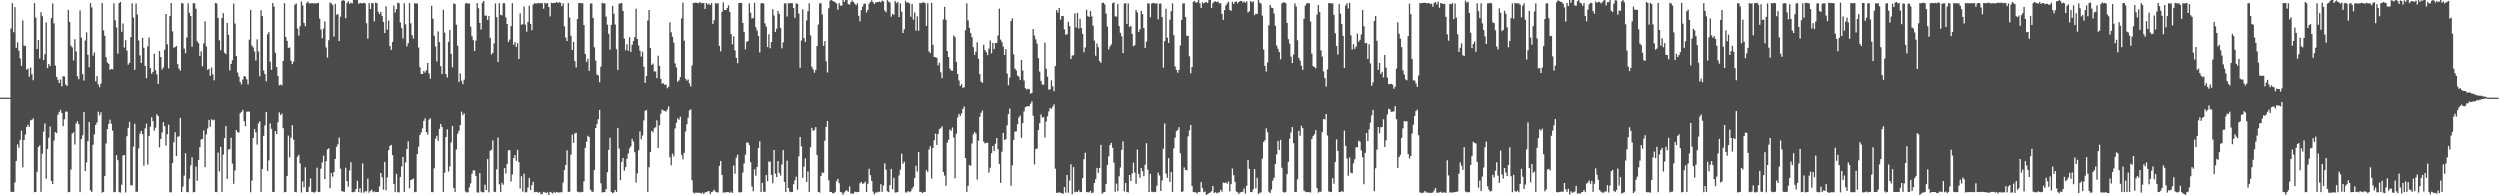 <?xml version="1.0" encoding="UTF-8"?>
<svg xmlns="http://www.w3.org/2000/svg" width="1920" height="150">
  <path d="M0 75.000h1v1.000H0zM1 75.000h1v1.000H1zM2 75.000h1v1.000H2zM3 75.000h1v1.000H3zM4 75.000h1v1.000H4zM5 75.000h1v1.000H5zM6 75.000h1v1.000H6zM7 75.000h1v1.000H7zM8 21.922h1v125.454H8zM9 2.472h1v144.950H9zM10 24.749h1v122.674H10zM11 5.492h1v134.570H11zM12 36.814h1v86.791H12zM13 32.561h1v78.295H13zM14 38.941h1v74.552H14zM15 44.838h1v62.603H15zM16 50.628h1v49.781H16zM17 15.677h1v112.841H17zM18 34.948h1v72.588H18zM19 35.404h1v67.981H19zM20 53.504h1v44.092H20zM21 52.751h1v43.035H21zM22 58.815h1v38.598H22zM23 51.806h1v40.688H23zM24 57.023h1v34.997H24zM25 61.612h1v29.319H25zM26 2.408h1v145.200H26zM27 13.541h1v133.922H27zM28 37.618h1v94.301H28zM29 30.803h1v82.162H29zM30 44.941h1v66.652H30zM31 9.347h1v137.996H31zM32 12.448h1v105.696H32zM33 46.077h1v55.009H33zM34 41.671h1v53.229H34zM35 17.309h1v119.953H35zM36 52.334h1v62.104H36zM37 49.168h1v56.587H37zM38 50.742h1v46.392H38zM39 13.947h1v124.999H39zM40 2.673h1v138.633H40zM41 18.041h1v89.959H41zM42 50.340h1v51.151H42zM43 58.969h1v43.262H43zM44 61.195h1v26.912H44zM45 63.751h1v22.367H45zM46 61.074h1v23.271H46zM47 66.339h1v20.374H47zM48 58.499h1v38.377H48zM49 58.803h1v32.766H49zM50 64.921h1v20.780H50zM51 66.027h1v19.704H51zM52 7.736h1v139.868H52zM53 16.862h1v130.525H53zM54 35.073h1v95.203H54zM55 36.441h1v66.122H55zM56 46.457h1v55.163H56zM57 30.210h1v80.780H57zM58 39.561h1v55.238H58zM59 58.591h1v34.526H59zM60 60.853h1v34.551H60zM61 7.983h1v139.595H61zM62 28.945h1v77.842H62zM63 56.935h1v46.997H63zM64 61.870h1v24.150H64zM65 31.109h1v100.219H65zM66 24.845h1v99.883H66zM67 42.088h1v66.361H67zM68 51.595h1v42.101H68zM69 2.395h1v143.806H69zM70 5.767h1v141.665H70zM71 42.687h1v68.457H71zM72 40.297h1v62.850H72zM73 62.432h1v33.513H73zM74 58.483h1v35.594H74zM75 64.788h1v20.974H75zM76 66.990h1v21.580H76zM77 64.171h1v22.089H77zM78 2.328h1v145.579H78zM79 23.360h1v123.984H79zM80 27.498h1v107.602H80zM81 43.934h1v66.243H81zM82 47.941h1v51.127H82zM83 49.011h1v46.115H83zM84 53.683h1v38.233H84zM85 52.902h1v42.087H85zM86 53.314h1v46.994H86zM87 2.502h1v145.127H87zM88 15.550h1v131.808H88zM89 21.147h1v98.004H89zM90 41.216h1v81.816H90zM91 2.425h1v145.074H91zM92 1.477h1v146.433H92zM93 24.410h1v117.434H93zM94 18.055h1v101.340H94zM95 36.533h1v82.551H95zM96 30.815h1v116.959H96zM97 38.807h1v65.810H97zM98 49.647h1v48.522H98zM99 48.302h1v45.309H99zM100 28.555h1v113.750H100zM101 2.582h1v139.749H101zM102 13.472h1v99.146H102zM103 53.655h1v41.401H103zM104 2.716h1v144.717H104zM105 11.103h1v136.101H105zM106 31.089h1v82.886H106zM107 42.558h1v60.093H107zM108 48.379h1v52.202H108zM109 29.029h1v74.020H109zM110 36.713h1v90.515H110zM111 50.692h1v47.933H111zM112 60.065h1v34.955H112zM113 35.566h1v90.858H113zM114 28.756h1v75.634H114zM115 52.298h1v44.988H115zM116 56.654h1v33.424H116zM117 55.184h1v37.915H117zM118 41.219h1v59.133H118zM119 53.936h1v44.135H119zM120 57.148h1v30.628H120zM121 64.411h1v24.752H121zM122 39.225h1v74.006H122zM123 43.827h1v62.799H123zM124 53.396h1v48.340H124zM125 51.882h1v41.942H125zM126 38.134h1v58.810H126zM127 10.770h1v101.067H127zM128 34.058h1v69.052H128zM129 52.542h1v43.307H129zM130 12.373h1v135.330H130zM131 2.357h1v145.262H131zM132 24.118h1v101.038H132zM133 36.674h1v72.611H133zM134 36.134h1v65.392H134zM135 35.325h1v84.555H135zM136 49.288h1v55.756H136zM137 52.662h1v51.996H137zM138 54.296h1v36.275H138zM139 2.382h1v145.079H139zM140 2.593h1v140.702H140zM141 37.337h1v97.482H141zM142 40.860h1v76.836H142zM143 28.843h1v118.607H143zM144 2.519h1v145.119H144zM145 9.952h1v127.288H145zM146 12.337h1v114.588H146zM147 35.840h1v85.015H147zM148 2.414h1v145.273H148zM149 2.598h1v144.908H149zM150 6.687h1v121.195H150zM151 31.617h1v107.240H151zM152 33.211h1v89.660H152zM153 42.917h1v70.113H153zM154 39.366h1v67.733H154zM155 50.904h1v55.804H155zM156 33.380h1v66.805H156zM157 16.408h1v111.946H157zM158 35.709h1v67.463H158zM159 53.657h1v45.040H159zM160 52.877h1v39.245H160zM161 58.236h1v39.030H161zM162 51.925h1v39.695H162zM163 57.108h1v35.287H163zM164 61.681h1v30.249H164zM165 2.235h1v145.149H165zM166 2.694h1v144.884H166zM167 13.738h1v103.402H167zM168 30.992h1v100.627H168zM169 38.589h1v74.225H169zM170 13.883h1v133.546H170zM171 10.140h1v108.602H171zM172 40.518h1v65.544H172zM173 41.567h1v55.325H173zM174 17.669h1v119.682H174zM175 26.725h1v88.156H175zM176 54.044h1v60.407H176zM177 49.174h1v56.553H177zM178 46.305h1v79.404H178zM179 2.762h1v138.413H179zM180 18.121h1v112.735H180zM181 43.053h1v56.793H181zM182 55.700h1v45.763H182zM183 58.821h1v43.093H183zM184 63.039h1v23.932H184zM185 64.846h1v21.104H185zM186 61.098h1v23.262H186zM187 58.499h1v34.516H187zM188 58.800h1v38.104H188zM189 60.979h1v24.841H189zM190 64.872h1v20.836H190zM191 30.477h1v55.252H191zM192 7.643h1v140.004H192zM193 35.045h1v103.528H193zM194 36.462h1v69.530H194zM195 39.527h1v59.475H195zM196 46.438h1v55.172H196zM197 30.240h1v80.772H197zM198 39.594h1v55.207H198zM199 58.606h1v34.514H199zM200 7.888h1v139.509H200zM201 12.370h1v117.391H201zM202 54.117h1v50.305H202zM203 56.932h1v39.371H203zM204 62.402h1v23.577H204zM205 26.374h1v104.885H205zM206 24.680h1v98.440H206zM207 47.396h1v47.409H207zM208 53.675h1v45.248H208zM209 2.315h1v145.034H209zM210 5.114h1v142.334H210zM211 40.603h1v60.070H211zM212 51.433h1v51.525H212zM213 58.333h1v35.544H213zM214 65.481h1v20.858H214zM215 64.909h1v23.473H215zM216 65.492h1v21.703H216zM217 46.781h1v51.658H217zM218 2.438h1v145.212H218zM219 28.395h1v119.051H219zM220 31.365h1v103.807H220zM221 36.793h1v67.422H221zM222 36.453h1v84.446H222zM223 46.612h1v59.163H223zM224 49.272h1v46.887H224zM225 47.336h1v59.970H225zM226 3.661h1v143.761H226zM227 2.640h1v144.957H227zM228 21.908h1v98.462H228zM229 27.417h1v91.522H229zM230 20.157h1v105.394H230zM231 1.077h1v146.760H231zM232 4.158h1v135.112H232zM233 17.624h1v126.310H233zM234 20.111h1v108.336H234zM235 2.425h1v145.059H235zM236 1.112h1v146.380H236zM237 2.550h1v140.858H237zM238 2.617h1v134.382H238zM239 2.414h1v144.940H239zM240 2.499h1v145.107H240zM241 2.606h1v145.295H241zM242 2.581h1v144.498H242zM243 2.439h1v126.343H243zM244 2.250h1v145.205H244zM245 14.227h1v133.304H245zM246 22.607h1v106.924H246zM247 29.366h1v95.387H247zM248 21.975h1v97.519H248zM249 16.481h1v120.988H249zM250 36.520h1v87.337H250zM251 44.248h1v70.533H251zM252 30.884h1v82.965H252zM253 1.944h1v142.645H253zM254 2.661h1v130.239H254zM255 3.804h1v131.884H255zM256 28.083h1v104.069H256zM257 2.956h1v119.089H257zM258 11.318h1v101.482H258zM259 10.790h1v100.078H259zM260 31.550h1v74.150H260zM261 12.872h1v116.623H261zM262 0.730h1v145.985H262zM263 0.066h1v147.105H263zM264 0.579h1v146.733H264zM265 13.982h1v114.843H265zM266 2.288h1v136.847H266zM267 0.983h1v142.386H267zM268 2.898h1v128.011H268zM269 2.072h1v122.449H269zM270 2.701h1v144.978H270zM271 -0.608h1v148.116H271zM272 -0.213h1v147.410H272zM273 -1.148h1v146.315H273zM274 -0.341h1v139.209H274zM275 2.950h1v144.613H275zM276 2.164h1v142.374H276zM277 2.506h1v145.392H277zM278 2.531h1v122.966H278zM279 2.027h1v145.865H279zM280 2.727h1v144.198H280zM281 17.844h1v129.169H281zM282 29.713h1v107.495H282zM283 2.397h1v145.587H283zM284 6.921h1v139.700H284zM285 2.480h1v143.139H285zM286 2.507h1v145.106H286zM287 16.505h1v130.469H287zM288 2.070h1v145.507H288zM289 2.519h1v144.955H289zM290 9.061h1v138.446H290zM291 10.811h1v132.386H291zM292 9.186h1v123.664H292zM293 12.338h1v123.803H293zM294 16.860h1v128.866H294zM295 25.384h1v98.917H295zM296 4.807h1v141.331H296zM297 22.779h1v113.450H297zM298 15.808h1v99.570H298zM299 35.427h1v76.633H299zM300 38.306h1v72.934H300zM301 32.202h1v86.925H301zM302 4.233h1v137.090H302zM303 9.555h1v137.971H303zM304 7.002h1v126.541H304zM305 2.105h1v145.572H305zM306 2.527h1v145.160H306zM307 17.312h1v118.575H307zM308 21.618h1v106.190H308zM309 29.612h1v90.900H309zM310 2.520h1v144.881H310zM311 18.711h1v106.075H311zM312 35.707h1v78.744H312zM313 33.237h1v75.285H313zM314 2.404h1v142.209H314zM315 17.914h1v120.374H315zM316 27.043h1v110.773H316zM317 29.618h1v107.491H317zM318 2.541h1v145.067H318zM319 2.586h1v144.703H319zM320 2.731h1v115.584H320zM321 36.511h1v76.151H321zM322 51.632h1v52.139H322zM323 56.778h1v44.990H323zM324 56.828h1v41.773H324zM325 54.541h1v38.252H325zM326 55.766h1v35.130H326zM327 53.888h1v47.490H327zM328 48.378h1v54.984H328zM329 56.363h1v35.603H329zM330 60.461h1v30.399H330zM331 4.458h1v143.108H331zM332 14.381h1v133.173H332zM333 27.511h1v101.716H333zM334 35.727h1v70.729H334zM335 47.185h1v57.161H335zM336 24.147h1v83.936H336zM337 32.320h1v66.653H337zM338 50.823h1v44.340H338zM339 56.837h1v40.770H339zM340 7.458h1v139.927H340zM341 25.059h1v107.648H341zM342 56.862h1v48.373H342zM343 59.559h1v39.787H343zM344 32.114h1v99.677H344zM345 23.107h1v104.708H345zM346 41.342h1v68.087H346zM347 51.741h1v44.963H347zM348 2.590h1v141.830H348zM349 3.131h1v144.268H349zM350 19.004h1v95.854H350zM351 35.106h1v67.598H351zM352 62.900h1v37.570H352zM353 56.377h1v39.707H353zM354 61.943h1v23.785H354zM355 64.652h1v23.793H355zM356 61.166h1v25.921H356zM357 2.751h1v144.328H357zM358 2.191h1v145.652H358zM359 2.772h1v144.837H359zM360 2.714h1v141.219H360zM361 20.544h1v120.282H361zM362 27.875h1v105.507H362zM363 30.863h1v99.944H363zM364 39.182h1v91.784H364zM365 31.242h1v103.886H365zM366 2.369h1v145.388H366zM367 6.299h1v141.603H367zM368 17.619h1v115.313H368zM369 22.756h1v124.468H369zM370 2.038h1v145.563H370zM371 0.785h1v146.949H371zM372 11.987h1v129.859H372zM373 11.960h1v133.945H373zM374 15.316h1v106.920H374zM375 12.265h1v135.450H375zM376 29.101h1v86.737H376zM377 41.777h1v73.177H377zM378 40.660h1v67.095H378zM379 33.330h1v113.924H379zM380 2.619h1v144.871H380zM381 13.224h1v116.825H381zM382 47.652h1v58.004H382zM383 2.504h1v139.084H383zM384 11.384h1v136.122H384zM385 11.759h1v128.566H385zM386 2.465h1v139.411H386zM387 2.502h1v126.644H387zM388 13.427h1v119.862H388zM389 18.409h1v107.478H389zM390 32.297h1v83.111H390zM391 30.424h1v84.918H391zM392 20.094h1v119.319H392zM393 2.456h1v131.538H393zM394 34.331h1v87.063H394zM395 32.157h1v86.981H395zM396 36.081h1v87.409H396zM397 33.140h1v81.956H397zM398 45.287h1v79.216H398zM399 10.300h1v134.485H399zM400 19.011h1v116.321H400zM401 18.611h1v128.555H401zM402 4.977h1v128.324H402zM403 18.940h1v128.703H403zM404 24.340h1v123.263H404zM405 16.897h1v127.157H405zM406 4.367h1v132.302H406zM407 18.403h1v127.458H407zM408 23.222h1v119.006H408zM409 3.481h1v136.124H409zM410 2.421h1v145.252H410zM411 2.682h1v144.687H411zM412 2.577h1v144.945H412zM413 2.276h1v145.803H413zM414 2.617h1v144.785H414zM415 2.376h1v146.901H415zM416 2.470h1v146.363H416zM417 6.721h1v140.599H417zM418 2.153h1v145.555H418zM419 2.715h1v145.491H419zM420 2.331h1v145.303H420zM421 5.382h1v144.424H421zM422 12.593h1v134.767H422zM423 2.043h1v145.800H423zM424 2.381h1v146.241H424zM425 2.215h1v145.077H425zM426 2.254h1v145.877H426zM427 1.484h1v145.995H427zM428 2.265h1v145.544H428zM429 1.738h1v146.149H429zM430 2.135h1v145.499H430zM431 4.778h1v142.860H431zM432 2.559h1v137.618H432zM433 20.153h1v110.541H433zM434 28.847h1v97.838H434zM435 31.481h1v83.980H435zM436 2.336h1v145.009H436zM437 13.486h1v133.840H437zM438 27.571h1v91.210H438zM439 38.410h1v64.984H439zM440 32.141h1v77.547H440zM441 47.013h1v55.501H441zM442 51.866h1v50.099H442zM443 14.639h1v132.494H443zM444 2.427h1v145.138H444zM445 2.271h1v145.423H445zM446 2.582h1v144.793H446zM447 2.403h1v145.049H447zM448 19.262h1v120.128H448zM449 41.428h1v72.103H449zM450 47.477h1v61.332H450zM451 45.083h1v59.214H451zM452 54.442h1v50.801H452zM453 2.729h1v142.820H453zM454 2.620h1v144.485H454zM455 13.764h1v133.664H455zM456 36.376h1v94.226H456zM457 46.503h1v51.817H457zM458 57.225h1v37.935H458zM459 57.900h1v33.654H459zM460 63.183h1v21.263H460zM461 51.267h1v89.549H461zM462 2.183h1v145.618H462zM463 2.590h1v144.916H463zM464 2.574h1v144.975H464zM465 12.753h1v132.525H465zM466 18.933h1v113.368H466zM467 25.945h1v89.088H467zM468 38.140h1v67.614H468zM469 19.093h1v128.288H469zM470 4.509h1v143.843H470zM471 10.528h1v137.195H471zM472 18.818h1v127.123H472zM473 37.839h1v109.592H473zM474 53.663h1v44.522H474zM475 2.783h1v111.265H475zM476 2.640h1v135.728H476zM477 2.243h1v122.107H477zM478 8.451h1v112.880H478zM479 29.624h1v101.499H479zM480 38.629h1v89.788H480zM481 33.991h1v87.951H481zM482 38.996h1v78.978H482zM483 28.658h1v85.383H483zM484 39.835h1v72.536H484zM485 34.482h1v72.208H485zM486 31.546h1v77.201H486zM487 28.508h1v88.363H487zM488 6.714h1v133.458H488zM489 30.000h1v103.190H489zM490 34.934h1v80.445H490zM491 38.979h1v61.953H491zM492 43.456h1v63.434H492zM493 39.712h1v64.404H493zM494 51.306h1v41.137H494zM495 63.630h1v21.427H495zM496 58.465h1v25.997H496zM497 15.758h1v131.657H497zM498 7.701h1v120.710H498zM499 36.939h1v79.839H499zM500 49.878h1v50.652H500zM501 48.861h1v52.777H501zM502 54.837h1v43.667H502zM503 54.896h1v42.772H503zM504 59.995h1v32.431H504zM505 42.783h1v70.917H505zM506 50.631h1v45.634H506zM507 60.558h1v26.864H507zM508 64.268h1v19.839H508zM509 64.003h1v20.822H509zM510 65.196h1v19.965H510zM511 64.941h1v20.812H511zM512 67.802h1v16.323H512zM513 66.607h1v15.057H513zM514 17.141h1v103.605H514zM515 24.772h1v102.141H515zM516 28.249h1v89.780H516zM517 32.731h1v87.430H517zM518 48.751h1v49.858H518zM519 51.800h1v42.497H519zM520 62.755h1v28.168H520zM521 61.679h1v30.264H521zM522 59.175h1v30.453H522zM523 14.105h1v104.779H523zM524 2.009h1v120.414H524zM525 31.240h1v86.120H525zM526 60.396h1v40.636H526zM527 61.897h1v33.557H527zM528 61.014h1v29.338H528zM529 63.989h1v20.836H529zM530 66.382h1v17.610H530zM531 50.360h1v88.096H531zM532 2.364h1v145.505H532zM533 2.138h1v146.404H533zM534 1.975h1v145.837H534zM535 2.235h1v145.955H535zM536 2.544h1v145.421H536zM537 1.498h1v146.620H537zM538 2.500h1v146.159H538zM539 2.196h1v145.659H539zM540 2.431h1v146.604H540zM541 6.872h1v140.926H541zM542 2.314h1v145.125H542zM543 3.480h1v143.547H543zM544 2.724h1v143.946H544zM545 3.868h1v145.152H545zM546 2.345h1v145.155H546zM547 18.380h1v128.656H547zM548 15.506h1v130.249H548zM549 2.544h1v144.674H549zM550 2.650h1v145.082H550zM551 2.528h1v145.288H551zM552 35.229h1v92.120H552zM553 39.467h1v84.128H553zM554 9.077h1v125.293H554zM555 1.867h1v146.037H555zM556 7.683h1v140.080H556zM557 7.732h1v139.958H557zM558 6.204h1v141.287H558zM559 4.064h1v143.389H559zM560 9.094h1v139.107H560zM561 26.231h1v120.990H561zM562 34.100h1v114.016H562zM563 27.929h1v99.195H563zM564 38.733h1v94.706H564zM565 44.487h1v76.611H565zM566 48.561h1v70.201H566zM567 2.293h1v145.377H567zM568 2.198h1v145.635H568zM569 2.278h1v145.150H569zM570 17.540h1v115.015H570zM571 24.543h1v100.997H571zM572 37.875h1v81.025H572zM573 32.125h1v77.376H573zM574 31.561h1v77.921H574zM575 2.571h1v108.898H575zM576 9.802h1v114.778H576zM577 14.195h1v129.063H577zM578 13.879h1v132.995H578zM579 2.217h1v127.828H579zM580 20.922h1v114.019H580zM581 23.485h1v104.641H581zM582 27.550h1v86.101H582zM583 40.299h1v68.239H583zM584 2.590h1v144.870H584zM585 2.308h1v138.133H585zM586 2.654h1v144.479H586zM587 17.987h1v129.508H587zM588 20.457h1v114.006H588zM589 36.130h1v103.132H589zM590 26.315h1v97.691H590zM591 37.079h1v87.193H591zM592 32.232h1v102.189H592zM593 7.105h1v133.567H593zM594 11.987h1v103.189H594zM595 24.541h1v108.818H595zM596 21.993h1v114.009H596zM597 8.382h1v115.293H597zM598 10.725h1v122.027H598zM599 21.473h1v113.331H599zM600 37.107h1v89.254H600zM601 32.492h1v82.827H601zM602 2.586h1v137.120H602zM603 2.530h1v144.938H603zM604 12.637h1v110.750H604zM605 2.458h1v141.946H605zM606 2.421h1v144.721H606zM607 2.385h1v145.196H607zM608 2.514h1v144.973H608zM609 6.088h1v135.413H609zM610 13.669h1v124.784H610zM611 2.616h1v133.069H611zM612 3.043h1v142.630H612zM613 10.443h1v109.622H613zM614 52.065h1v53.077H614zM615 31.078h1v81.293H615zM616 7.155h1v129.373H616zM617 29.237h1v98.724H617zM618 32.224h1v89.466H618zM619 15.651h1v124.078H619zM620 8.626h1v123.046H620zM621 2.511h1v144.880H621zM622 27.183h1v85.929H622zM623 51.267h1v46.960H623zM624 53.296h1v47.198H624zM625 55.871h1v43.857H625zM626 53.692h1v43.966H626zM627 35.357h1v83.654H627zM628 18.862h1v128.484H628zM629 2.625h1v145.241H629zM630 2.450h1v132.728H630zM631 11.059h1v121.536H631zM632 35.229h1v97.485H632zM633 31.522h1v76.488H633zM634 47.052h1v50.387H634zM635 55.663h1v37.263H635zM636 6.356h1v132.095H636zM637 0.491h1v146.987H637zM638 -0.493h1v147.942H638zM639 0.591h1v147.807H639zM640 1.185h1v147.203H640zM641 1.779h1v145.499H641zM642 2.741h1v136.488H642zM643 7.406h1v129.904H643zM644 2.428h1v138.277H644zM645 4.348h1v143.027H645zM646 4.266h1v143.580H646zM647 -0.010h1v149.544H647zM648 1.484h1v146.348H648zM649 -3.079h1v149.636H649zM650 -0.959h1v147.218H650zM651 3.092h1v144.187H651zM652 3.636h1v139.469H652zM653 1.690h1v146.965H653zM654 0.375h1v148.338H654zM655 1.498h1v147.166H655zM656 2.857h1v144.347H656zM657 4.048h1v143.624H657zM658 2.467h1v144.900H658zM659 12.080h1v135.359H659zM660 16.374h1v124.393H660zM661 7.718h1v132.026H661zM662 5.126h1v136.041H662zM663 2.902h1v137.874H663zM664 2.658h1v136.854H664zM665 9.499h1v137.953H665zM666 7.660h1v133.427H666zM667 2.811h1v126.759H667zM668 1.555h1v132.973H668zM669 0.206h1v138.703H669zM670 1.609h1v145.536H670zM671 3.130h1v146.148H671zM672 1.927h1v145.998H672zM673 1.636h1v146.206H673zM674 1.531h1v145.645H674zM675 1.126h1v146.240H675zM676 1.756h1v139.715H676zM677 0.402h1v146.976H677zM678 1.011h1v141.462H678zM679 8.017h1v117.357H679zM680 9.408h1v120.951H680zM681 0.101h1v146.865H681zM682 1.163h1v146.389H682zM683 2.015h1v140.170H683zM684 12.830h1v116.870H684zM685 10.578h1v134.805H685zM686 11.454h1v125.086H686zM687 0.704h1v147.169H687zM688 2.458h1v145.258H688zM689 1.497h1v145.852H689zM690 13.143h1v121.584H690zM691 2.584h1v127.770H691zM692 8.937h1v109.059H692zM693 25.353h1v100.406H693zM694 22.440h1v101.738H694zM695 0.575h1v147.252H695zM696 2.034h1v145.743H696zM697 1.861h1v144.802H697zM698 2.535h1v145.098H698zM699 12.865h1v134.093H699zM700 3.093h1v141.914H700zM701 15.100h1v128.262H701zM702 9.583h1v127.157H702zM703 23.545h1v103.728H703zM704 12.564h1v119.219H704zM705 23.629h1v93.150H705zM706 2.248h1v145.172H706zM707 2.487h1v144.869H707zM708 1.939h1v146.335H708zM709 1.823h1v145.706H709zM710 2.509h1v144.888H710zM711 19.931h1v110.729H711zM712 2.485h1v129.528H712zM713 39.492h1v75.290H713zM714 40.806h1v71.469H714zM715 2.153h1v134.883H715zM716 34.424h1v79.280H716zM717 43.806h1v63.906H717zM718 43.920h1v58.683H718zM719 44.378h1v66.907H719zM720 50.260h1v52.593H720zM721 48.195h1v50.916H721zM722 55.480h1v42.966H722zM723 60.005h1v36.982H723zM724 15.023h1v117.059H724zM725 5.238h1v129.625H725zM726 15.081h1v127.620H726zM727 39.241h1v70.290H727zM728 43.795h1v63.577H728zM729 52.687h1v46.808H729zM730 54.192h1v46.269H730zM731 54.414h1v43.456H731zM732 27.207h1v78.412H732zM733 28.689h1v108.271H733zM734 47.523h1v55.133H734zM735 56.821h1v33.450H735zM736 61.817h1v25.705H736zM737 65.983h1v23.049H737zM738 64.591h1v22.584H738zM739 67.408h1v16.327H739zM740 67.011h1v14.795H740zM741 23.256h1v98.093H741zM742 2.580h1v144.900H742zM743 15.680h1v127.010H743zM744 21.374h1v105.236H744zM745 25.420h1v101.941H745zM746 28.669h1v81.490H746zM747 36.205h1v66.963H747zM748 42.162h1v59.158H748zM749 39.657h1v62.955H749zM750 32.509h1v105.411H750zM751 45.139h1v62.863H751zM752 56.967h1v32.755H752zM753 62.646h1v24.005H753zM754 63.665h1v21.241H754zM755 34.326h1v74.411H755zM756 38.466h1v71.698H756zM757 40.072h1v69.618H757zM758 42.314h1v67.376H758zM759 37.307h1v95.230H759zM760 31.063h1v97.779H760zM761 41.013h1v76.662H761zM762 32.979h1v79.173H762zM763 37.764h1v78.251H763zM764 33.003h1v77.387H764zM765 33.092h1v72.878H765zM766 27.254h1v87.383H766zM767 6.606h1v119.231H767zM768 30.418h1v109.952H768zM769 32.320h1v84.177H769zM770 35.746h1v66.276H770zM771 42.188h1v65.298H771zM772 37.806h1v69.065H772zM773 56.525h1v39.698H773zM774 65.424h1v22.190H774zM775 59.601h1v23.720H775zM776 16.145h1v126.474H776zM777 14.054h1v112.971H777zM778 41.747h1v65.671H778zM779 52.596h1v48.482H779zM780 54.098h1v46.796H780zM781 58.033h1v37.331H781zM782 58.821h1v31.430H782zM783 61.406h1v27.298H783zM784 46.026h1v59.819H784zM785 54.239h1v40.300H785zM786 61.821h1v23.808H786zM787 67.760h1v14.570H787zM788 68.762h1v12.996H788zM789 68.108h1v13.384H789zM790 68.569h1v13.101H790zM791 71.919h1v7.677H791zM792 71.397h1v6.463H792zM793 22.396h1v66.477H793zM794 27.343h1v98.915H794zM795 30.275h1v84.188H795zM796 33.607h1v80.426H796zM797 44.628h1v55.253H797zM798 54.977h1v39.588H798zM799 62.104h1v25.810H799zM800 64.885h1v25.365H800zM801 65.112h1v24.798H801zM802 32.707h1v72.918H802zM803 52.799h1v40.557H803zM804 58.948h1v30.405H804zM805 68.804h1v16.805H805zM806 68.683h1v14.196H806zM807 61.619h1v22.011H807zM808 66.416h1v15.480H808zM809 70.079h1v10.027H809zM810 50.761h1v78.797H810zM811 7.840h1v140.155H811zM812 9.673h1v138.464H812zM813 6.127h1v141.461H813zM814 15.080h1v133.024H814zM815 12.279h1v136.021H815zM816 12.315h1v136.588H816zM817 22.507h1v121.125H817zM818 26.613h1v121.369H818zM819 26.354h1v108.035H819zM820 16.772h1v131.259H820zM821 20.078h1v118.549H821zM822 45.380h1v80.817H822zM823 42.655h1v106.421H823zM824 42.412h1v85.880H824zM825 10.245h1v137.408H825zM826 21.074h1v126.107H826zM827 9.919h1v137.585H827zM828 21.896h1v124.187H828zM829 14.483h1v133.050H829zM830 21.488h1v126.001H830zM831 26.000h1v110.866H831zM832 40.089h1v82.151H832zM833 36.473h1v80.792H833zM834 7.535h1v140.137H834zM835 12.413h1v134.972H835zM836 13.036h1v134.757H836zM837 8.496h1v138.115H837zM838 12.614h1v135.725H838zM839 19.736h1v128.140H839zM840 31.159h1v109.459H840zM841 42.826h1v94.775H841zM842 33.379h1v95.535H842zM843 36.319h1v96.415H843zM844 46.888h1v82.181H844zM845 48.344h1v62.935H845zM846 2.263h1v146.444H846zM847 1.976h1v145.783H847zM848 3.370h1v144.089H848zM849 10.513h1v130.881H849zM850 20.423h1v106.236H850zM851 37.936h1v82.113H851zM852 35.646h1v75.734H852zM853 34.094h1v75.645H853zM854 2.460h1v111.015H854zM855 1.967h1v122.914H855zM856 12.493h1v134.783H856zM857 12.788h1v128.232H857zM858 3.102h1v143.698H858zM859 20.128h1v115.244H859zM860 25.214h1v103.409H860zM861 27.868h1v87.177H861zM862 40.794h1v67.768H862zM863 2.744h1v144.308H863zM864 2.394h1v138.186H864zM865 18.481h1v128.996H865zM866 2.667h1v145.105H866zM867 20.719h1v113.666H867zM868 19.843h1v119.206H868zM869 26.086h1v107.129H869zM870 35.516h1v89.344H870zM871 34.644h1v97.923H871zM872 7.666h1v133.549H872zM873 9.557h1v105.307H873zM874 24.463h1v109.098H874zM875 22.448h1v114.156H875zM876 8.300h1v120.621H876zM877 10.784h1v120.760H877zM878 21.540h1v113.824H878zM879 36.796h1v89.720H879zM880 31.984h1v77.989H880zM881 2.588h1v127.644H881zM882 2.587h1v144.893H882zM883 13.281h1v120.228H883zM884 2.727h1v144.451H884zM885 2.263h1v145.339H885zM886 2.470h1v144.812H886zM887 2.791h1v144.721H887zM888 2.505h1v140.128H888zM889 14.860h1v117.738H889zM890 2.865h1v131.882H890zM891 2.648h1v144.054H891zM892 13.168h1v125.482H892zM893 51.925h1v62.351H893zM894 31.579h1v63.304H894zM895 6.691h1v126.575H895zM896 28.976h1v107.557H896zM897 33.038h1v88.406H897zM898 15.096h1v124.553H898zM899 8.578h1v123.484H899zM900 2.580h1v144.829H900zM901 27.012h1v86.962H901zM902 51.069h1v54.683H902zM903 53.633h1v47.115H903zM904 55.796h1v44.005H904zM905 53.753h1v43.883H905zM906 34.963h1v82.745H906zM907 15.235h1v132.210H907zM908 2.625h1v144.359H908zM909 2.534h1v126.066H909zM910 13.091h1v117.441H910zM911 27.479h1v103.326H911zM912 27.608h1v77.123H912zM913 43.202h1v56.958H913zM914 56.275h1v39.714H914zM915 51.447h1v91.406H915zM916 1.424h1v146.069H916zM917 0.730h1v146.857H917zM918 2.204h1v145.623H918zM919 1.581h1v146.951H919zM920 -1.234h1v148.697H920zM921 2.549h1v144.943H921zM922 6.211h1v133.683H922zM923 1.782h1v142.716H923zM924 2.590h1v145.038H924zM925 1.758h1v145.345H925zM926 1.701h1v149.057H926zM927 2.338h1v146.678H927zM928 -2.012h1v150.331H928zM929 -0.114h1v147.907H929zM930 6.121h1v140.667H930zM931 2.495h1v140.247H931zM932 1.294h1v146.890H932zM933 1.031h1v146.558H933zM934 1.603h1v146.947H934zM935 1.158h1v146.718H935zM936 2.601h1v145.145H936zM937 2.426h1v143.319H937zM938 10.664h1v136.634H938zM939 15.280h1v124.912H939zM940 7.728h1v132.811H940zM941 4.215h1v135.869H941zM942 2.631h1v138.520H942zM943 1.257h1v138.083H943zM944 7.614h1v139.381H944zM945 8.412h1v132.997H945zM946 1.358h1v128.089H946zM947 3.054h1v131.511H947zM948 1.466h1v138.141H948zM949 1.149h1v145.925H949zM950 2.529h1v145.153H950zM951 1.478h1v147.489H951zM952 0.700h1v147.128H952zM953 0.724h1v146.739H953zM954 1.935h1v145.275H954zM955 1.108h1v143.646H955zM956 2.167h1v146.525H956zM957 0.973h1v141.690H957zM958 9.605h1v113.176H958zM959 8.580h1v121.127H959zM960 0.727h1v146.830H960zM961 1.863h1v145.642H961zM962 1.028h1v144.447H962zM963 11.641h1v118.269H963zM964 10.416h1v134.232H964zM965 10.816h1v125.734H965zM966 -0.371h1v149.407H966zM967 1.982h1v146.052H967zM968 2.847h1v144.898H968zM969 11.969h1v109.878H969zM970 38.040h1v70.935H970zM971 50.641h1v57.036H971zM972 54.945h1v43.603H972zM973 47.930h1v53.618H973zM974 19.436h1v127.796H974zM975 3.764h1v144.488H975zM976 5.904h1v139.750H976zM977 6.200h1v132.537H977zM978 10.378h1v126.184H978zM979 19.790h1v106.162H979zM980 34.953h1v83.607H980zM981 37.481h1v70.750H981zM982 39.997h1v75.176H982zM983 45.552h1v61.861H983zM984 2.618h1v126.194H984zM985 1.759h1v145.666H985zM986 1.879h1v146.102H986zM987 2.457h1v144.888H987zM988 17.555h1v116.197H988zM989 30.104h1v94.234H989zM990 33.516h1v73.025H990zM991 43.489h1v58.241H991zM992 48.468h1v49.133H992zM993 41.881h1v68.080H993zM994 2.574h1v144.934H994zM995 4.946h1v142.495H995zM996 30.928h1v106.748H996zM997 44.408h1v56.115H997zM998 46.490h1v57.822H998zM999 50.505h1v46.036H999zM1000 53.649h1v44.760H1000zM1001 14.511h1v131.863H1001zM1002 4.295h1v142.919H1002zM1003 2.727h1v144.872H1003zM1004 2.364h1v145.165H1004zM1005 2.501h1v145.073H1005zM1006 16.463h1v131.340H1006zM1007 41.223h1v65.573H1007zM1008 50.796h1v53.703H1008zM1009 51.575h1v51.636H1009zM1010 52.492h1v47.497H1010zM1011 11.196h1v133.207H1011zM1012 3.841h1v144.014H1012zM1013 9.202h1v138.027H1013zM1014 38.768h1v108.547H1014zM1015 43.487h1v58.050H1015zM1016 54.842h1v36.482H1016zM1017 60.000h1v31.784H1017zM1018 66.479h1v21.056H1018zM1019 53.306h1v50.743H1019zM1020 2.352h1v144.758H1020zM1021 2.499h1v144.915H1021zM1022 2.593h1v144.973H1022zM1023 2.572h1v134.361H1023zM1024 11.398h1v129.796H1024zM1025 25.548h1v98.802H1025zM1026 35.315h1v71.731H1026zM1027 41.836h1v74.100H1027zM1028 3.187h1v144.336H1028zM1029 10.535h1v136.986H1029zM1030 18.372h1v128.386H1030zM1031 27.554h1v119.872H1031zM1032 52.163h1v48.102H1032zM1033 4.206h1v107.822H1033zM1034 2.457h1v119.376H1034zM1035 6.502h1v128.471H1035zM1036 2.195h1v118.748H1036zM1037 27.121h1v105.553H1037zM1038 38.045h1v95.038H1038zM1039 33.947h1v91.454H1039zM1040 37.516h1v84.781H1040zM1041 35.778h1v77.242H1041zM1042 25.820h1v87.347H1042zM1043 32.042h1v75.968H1043zM1044 30.605h1v78.195H1044zM1045 26.487h1v89.006H1045zM1046 7.748h1v112.971H1046zM1047 20.157h1v121.292H1047zM1048 33.157h1v84.267H1048zM1049 32.992h1v69.138H1049zM1050 45.271h1v63.054H1050zM1051 34.015h1v65.316H1051zM1052 48.748h1v45.368H1052zM1053 65.911h1v22.650H1053zM1054 63.272h1v21.074H1054zM1055 16.118h1v130.787H1055zM1056 12.303h1v116.917H1056zM1057 31.341h1v83.565H1057zM1058 53.637h1v43.859H1058zM1059 48.364h1v53.923H1059zM1060 56.818h1v40.997H1060zM1061 55.175h1v42.331H1061zM1062 59.482h1v32.092H1062zM1063 42.295h1v70.564H1063zM1064 51.963h1v55.798H1064zM1065 59.576h1v28.397H1065zM1066 64.738h1v18.756H1066zM1067 64.510h1v19.548H1067zM1068 64.334h1v21.619H1068zM1069 65.017h1v20.767H1069zM1070 68.141h1v17.372H1070zM1071 66.637h1v14.841H1071zM1072 52.662h1v38.905H1072zM1073 17.159h1v111.748H1073zM1074 25.949h1v94.687H1074zM1075 29.751h1v89.118H1075zM1076 36.184h1v69.695H1076zM1077 53.998h1v44.577H1077zM1078 57.238h1v35.742H1078zM1079 60.936h1v32.356H1079zM1080 61.699h1v31.398H1080zM1081 27.741h1v90.556H1081zM1082 2.777h1v118.986H1082zM1083 10.944h1v108.807H1083zM1084 45.427h1v57.115H1084zM1085 61.690h1v34.044H1085zM1086 61.825h1v27.142H1086zM1087 64.064h1v21.229H1087zM1088 66.769h1v17.432H1088zM1089 58.013h1v45.808H1089zM1090 2.423h1v145.402H1090zM1091 2.483h1v145.514H1091zM1092 2.177h1v146.230H1092zM1093 2.264h1v145.475H1093zM1094 2.116h1v144.533H1094zM1095 2.468h1v145.372H1095zM1096 2.457h1v145.525H1096zM1097 2.301h1v145.621H1097zM1098 3.110h1v145.172H1098zM1099 2.842h1v145.253H1099zM1100 5.169h1v142.669H1100zM1101 2.266h1v144.075H1101zM1102 1.575h1v142.789H1102zM1103 3.406h1v144.725H1103zM1104 1.276h1v146.525H1104zM1105 5.918h1v141.924H1105zM1106 2.229h1v145.006H1106zM1107 2.718h1v145.298H1107zM1108 3.125h1v144.725H1108zM1109 2.802h1v144.894H1109zM1110 12.929h1v135.263H1110zM1111 26.348h1v96.733H1111zM1112 31.288h1v103.449H1112zM1113 2.939h1v144.938H1113zM1114 3.226h1v144.542H1114zM1115 2.381h1v145.544H1115zM1116 14.708h1v132.938H1116zM1117 2.639h1v144.881H1117zM1118 13.506h1v133.830H1118zM1119 26.304h1v120.728H1119zM1120 39.845h1v93.657H1120zM1121 36.645h1v88.106H1121zM1122 33.337h1v93.883H1122zM1123 42.399h1v88.099H1123zM1124 42.986h1v70.052H1124zM1125 0.446h1v146.610H1125zM1126 2.047h1v145.705H1126zM1127 1.314h1v146.212H1127zM1128 10.033h1v137.570H1128zM1129 25.099h1v101.578H1129zM1130 36.978h1v82.978H1130zM1131 33.784h1v75.093H1131zM1132 31.837h1v77.930H1132zM1133 39.814h1v70.375H1133zM1134 2.514h1v121.785H1134zM1135 8.539h1v135.587H1135zM1136 13.922h1v124.779H1136zM1137 2.556h1v144.259H1137zM1138 17.976h1v117.601H1138zM1139 23.167h1v105.522H1139zM1140 27.964h1v85.077H1140zM1141 33.776h1v74.954H1141zM1142 2.588h1v140.463H1142zM1143 2.489h1v143.183H1143zM1144 2.169h1v145.034H1144zM1145 2.591h1v144.002H1145zM1146 17.145h1v117.070H1146zM1147 17.777h1v118.504H1147zM1148 23.247h1v107.845H1148zM1149 35.725h1v88.871H1149zM1150 38.008h1v96.882H1150zM1151 6.356h1v134.108H1151zM1152 9.818h1v105.854H1152zM1153 23.947h1v110.007H1153zM1154 22.973h1v114.140H1154zM1155 8.244h1v120.767H1155zM1156 10.570h1v121.954H1156zM1157 20.939h1v114.255H1157zM1158 36.317h1v90.333H1158zM1159 31.462h1v81.681H1159zM1160 13.917h1v121.416H1160zM1161 2.592h1v145.065H1161zM1162 14.264h1v119.958H1162zM1163 2.373h1v144.309H1163zM1164 2.541h1v144.794H1164zM1165 2.569h1v143.727H1165zM1166 2.684h1v144.935H1166zM1167 3.583h1v137.621H1167zM1168 13.289h1v116.356H1168zM1169 4.427h1v131.295H1169zM1170 2.570h1v142.527H1170zM1171 15.223h1v126.501H1171zM1172 45.781h1v68.903H1172zM1173 38.608h1v55.374H1173zM1174 8.357h1v120.749H1174zM1175 28.826h1v111.234H1175zM1176 34.300h1v91.640H1176zM1177 20.103h1v112.562H1177zM1178 8.868h1v122.858H1178zM1179 2.601h1v144.794H1179zM1180 29.665h1v83.857H1180zM1181 52.606h1v53.472H1181zM1182 52.310h1v47.005H1182zM1183 56.088h1v44.245H1183zM1184 51.876h1v46.917H1184zM1185 35.422h1v83.032H1185zM1186 14.670h1v132.263H1186zM1187 2.647h1v142.875H1187zM1188 2.540h1v127.592H1188zM1189 14.041h1v115.668H1189zM1190 27.805h1v103.114H1190zM1191 27.616h1v76.679H1191zM1192 43.289h1v56.977H1192zM1193 54.236h1v41.979H1193zM1194 50.446h1v40.977H1194zM1195 1.808h1v145.723H1195zM1196 0.285h1v147.486H1196zM1197 0.742h1v146.691H1197zM1198 1.357h1v145.907H1198zM1199 1.663h1v145.642H1199zM1200 2.847h1v144.258H1200zM1201 5.642h1v134.885H1201zM1202 16.548h1v128.793H1202zM1203 2.222h1v145.201H1203zM1204 4.658h1v140.325H1204zM1205 -3.865h1v153.268H1205zM1206 2.106h1v144.849H1206zM1207 -1.882h1v149.928H1207zM1208 -0.250h1v147.922H1208zM1209 4.184h1v142.911H1209zM1210 4.412h1v138.336H1210zM1211 0.944h1v147.835H1211zM1212 -2.548h1v150.834H1212zM1213 2.059h1v146.944H1213zM1214 2.607h1v145.099H1214zM1215 4.515h1v142.958H1215zM1216 2.399h1v143.513H1216zM1217 12.252h1v135.324H1217zM1218 16.373h1v124.684H1218zM1219 7.425h1v132.772H1219zM1220 3.388h1v135.217H1220zM1221 2.227h1v138.939H1221zM1222 2.208h1v136.759H1222zM1223 8.568h1v138.851H1223zM1224 10.526h1v130.543H1224zM1225 1.057h1v128.217H1225zM1226 2.239h1v131.934H1226zM1227 1.297h1v136.768H1227zM1228 1.542h1v144.377H1228zM1229 2.595h1v144.546H1229zM1230 1.836h1v145.973H1230zM1231 0.528h1v147.555H1231zM1232 -1.739h1v148.881H1232zM1233 4.215h1v142.870H1233zM1234 1.713h1v140.489H1234zM1235 1.613h1v146.225H1235zM1236 -0.563h1v143.037H1236zM1237 8.308h1v123.102H1237zM1238 9.269h1v121.194H1238zM1239 2.841h1v143.779H1239zM1240 0.226h1v147.173H1240zM1241 0.379h1v145.534H1241zM1242 11.197h1v118.309H1242zM1243 8.119h1v134.310H1243zM1244 8.277h1v127.740H1244zM1245 1.068h1v147.598H1245zM1246 -0.194h1v148.241H1246zM1247 1.777h1v145.846H1247zM1248 18.629h1v104.640H1248zM1249 38.857h1v75.789H1249zM1250 51.213h1v54.133H1250zM1251 54.593h1v43.172H1251zM1252 52.152h1v48.306H1252zM1253 16.454h1v92.956H1253zM1254 4.995h1v143.247H1254zM1255 7.352h1v139.675H1255zM1256 7.540h1v130.499H1256zM1257 7.654h1v127.967H1257zM1258 22.465h1v106.061H1258zM1259 33.472h1v89.797H1259zM1260 34.703h1v76.779H1260zM1261 40.541h1v73.620H1261zM1262 46.318h1v60.251H1262zM1263 46.701h1v57.164H1263zM1264 1.611h1v145.889H1264zM1265 2.355h1v145.355H1265zM1266 18.891h1v128.758H1266zM1267 2.174h1v145.815H1267zM1268 3.152h1v135.040H1268zM1269 18.717h1v102.174H1269zM1270 33.408h1v82.959H1270zM1271 38.148h1v83.247H1271zM1272 37.303h1v75.460H1272zM1273 2.185h1v145.435H1273zM1274 23.030h1v95.663H1274zM1275 35.039h1v80.146H1275zM1276 29.438h1v84.126H1276zM1277 36.291h1v95.466H1277zM1278 33.121h1v90.863H1278zM1279 42.065h1v70.666H1279zM1280 42.286h1v73.175H1280zM1281 45.507h1v60.447H1281zM1282 2.176h1v145.589H1282zM1283 2.671h1v144.698H1283zM1284 4.255h1v142.967H1284zM1285 24.879h1v100.576H1285zM1286 46.044h1v62.888H1286zM1287 41.308h1v70.121H1287zM1288 43.757h1v60.659H1288zM1289 42.281h1v60.834H1289zM1290 40.069h1v73.810H1290zM1291 2.225h1v145.560H1291zM1292 18.221h1v129.207H1292zM1293 36.720h1v93.995H1293zM1294 31.674h1v95.362H1294zM1295 8.624h1v138.808H1295zM1296 7.315h1v118.291H1296zM1297 15.254h1v102.578H1297zM1298 50.211h1v44.171H1298zM1299 29.565h1v82.981H1299zM1300 22.093h1v105.518H1300zM1301 23.356h1v113.086H1301zM1302 27.779h1v98.710H1302zM1303 34.707h1v80.695H1303zM1304 48.106h1v56.805H1304zM1305 62.582h1v26.976H1305zM1306 60.441h1v27.589H1306zM1307 63.187h1v29.531H1307zM1308 2.452h1v145.164H1308zM1309 8.310h1v134.532H1309zM1310 12.575h1v134.788H1310zM1311 46.439h1v77.786H1311zM1312 28.664h1v102.843H1312zM1313 14.180h1v112.339H1313zM1314 27.127h1v96.553H1314zM1315 29.003h1v97.778H1315zM1316 27.740h1v109.819H1316zM1317 29.855h1v113.145H1317zM1318 35.139h1v100.512H1318zM1319 46.483h1v71.433H1319zM1320 48.889h1v57.747H1320zM1321 15.241h1v124.917H1321zM1322 7.738h1v131.635H1322zM1323 36.009h1v77.379H1323zM1324 52.181h1v43.804H1324zM1325 23.292h1v93.429H1325zM1326 31.689h1v87.874H1326zM1327 26.617h1v84.731H1327zM1328 42.216h1v57.368H1328zM1329 39.325h1v66.608H1329zM1330 35.216h1v81.202H1330zM1331 39.750h1v66.247H1331zM1332 52.358h1v54.476H1332zM1333 61.621h1v23.666H1333zM1334 2.522h1v145.295H1334zM1335 2.563h1v144.953H1335zM1336 5.039h1v142.470H1336zM1337 33.302h1v95.651H1337zM1338 15.084h1v115.061H1338zM1339 32.063h1v72.375H1339zM1340 44.687h1v57.194H1340zM1341 40.940h1v61.029H1341zM1342 36.686h1v80.704H1342zM1343 2.478h1v144.987H1343zM1344 2.751h1v144.851H1344zM1345 2.556h1v144.573H1345zM1346 27.082h1v115.291H1346zM1347 2.491h1v145.134H1347zM1348 2.319h1v145.557H1348zM1349 2.106h1v145.262H1349zM1350 3.594h1v138.635H1350zM1351 19.053h1v112.183H1351zM1352 3.282h1v143.954H1352zM1353 15.248h1v132.231H1353zM1354 15.123h1v119.366H1354zM1355 33.289h1v83.590H1355zM1356 12.953h1v134.764H1356zM1357 2.634h1v124.101H1357zM1358 36.584h1v74.495H1358zM1359 44.291h1v61.671H1359zM1360 2.353h1v144.831H1360zM1361 2.631h1v144.988H1361zM1362 2.254h1v145.263H1362zM1363 2.471h1v144.831H1363zM1364 12.467h1v126.196H1364zM1365 8.556h1v132.036H1365zM1366 28.737h1v99.266H1366zM1367 41.175h1v66.698H1367zM1368 43.642h1v71.171H1368zM1369 2.729h1v144.530H1369zM1370 2.461h1v145.062H1370zM1371 2.579h1v144.773H1371zM1372 9.441h1v137.969H1372zM1373 14.848h1v127.771H1373zM1374 3.220h1v133.445H1374zM1375 14.520h1v109.535H1375zM1376 23.510h1v103.246H1376zM1377 25.357h1v92.295H1377zM1378 10.932h1v131.068H1378zM1379 2.726h1v142.771H1379zM1380 2.408h1v138.011H1380zM1381 20.721h1v104.804H1381zM1382 29.671h1v84.667H1382zM1383 15.538h1v132.008H1383zM1384 2.485h1v144.926H1384zM1385 13.613h1v121.200H1385zM1386 2.218h1v145.506H1386zM1387 2.186h1v145.394H1387zM1388 2.442h1v144.961H1388zM1389 2.623h1v132.292H1389zM1390 6.967h1v124.820H1390zM1391 21.850h1v122.271H1391zM1392 17.766h1v114.371H1392zM1393 22.350h1v113.749H1393zM1394 16.644h1v102.840H1394zM1395 2.595h1v144.774H1395zM1396 2.558h1v145.114H1396zM1397 8.516h1v139.042H1397zM1398 9.188h1v134.120H1398zM1399 2.747h1v144.748H1399zM1400 2.553h1v143.613H1400zM1401 2.529h1v144.064H1401zM1402 11.987h1v129.441H1402zM1403 16.214h1v131.194H1403zM1404 2.003h1v146.022H1404zM1405 2.410h1v145.489H1405zM1406 2.281h1v145.261H1406zM1407 2.392h1v145.232H1407zM1408 2.476h1v145.196H1408zM1409 25.870h1v87.653H1409zM1410 29.777h1v93.782H1410zM1411 39.323h1v79.571H1411zM1412 29.063h1v97.757H1412zM1413 1.988h1v145.701H1413zM1414 27.724h1v103.545H1414zM1415 12.573h1v125.658H1415zM1416 23.546h1v111.287H1416zM1417 16.611h1v127.229H1417zM1418 13.524h1v133.236H1418zM1419 17.195h1v107.502H1419zM1420 29.823h1v96.922H1420zM1421 2.351h1v145.079H1421zM1422 2.483h1v145.232H1422zM1423 2.410h1v145.140H1423zM1424 2.380h1v145.220H1424zM1425 24.948h1v106.290H1425zM1426 14.521h1v131.161H1426zM1427 10.836h1v112.239H1427zM1428 33.800h1v75.433H1428zM1429 35.366h1v75.685H1429zM1430 2.315h1v145.308H1430zM1431 2.319h1v145.531H1431zM1432 15.945h1v131.511H1432zM1433 13.631h1v133.489H1433zM1434 2.583h1v145.186H1434zM1435 2.497h1v144.919H1435zM1436 14.931h1v132.476H1436zM1437 31.979h1v102.142H1437zM1438 46.953h1v66.150H1438zM1439 8.177h1v139.336H1439zM1440 2.585h1v144.866H1440zM1441 2.578h1v144.815H1441zM1442 2.576h1v143.013H1442zM1443 4.816h1v121.388H1443zM1444 36.300h1v85.931H1444zM1445 57.644h1v41.570H1445zM1446 61.294h1v35.670H1446zM1447 45.110h1v101.953H1447zM1448 2.622h1v145.175H1448zM1449 2.516h1v144.890H1449zM1450 8.225h1v118.092H1450zM1451 17.340h1v121.681H1451zM1452 12.671h1v128.234H1452zM1453 2.744h1v127.152H1453zM1454 5.414h1v142.038H1454zM1455 1.984h1v145.476H1455zM1456 1.491h1v145.958H1456zM1457 2.554h1v144.917H1457zM1458 2.189h1v145.324H1458zM1459 8.066h1v136.180H1459zM1460 18.596h1v121.939H1460zM1461 2.677h1v144.746H1461zM1462 2.796h1v138.068H1462zM1463 34.478h1v90.716H1463zM1464 41.060h1v71.296H1464zM1465 2.829h1v144.571H1465zM1466 2.756h1v144.685H1466zM1467 4.909h1v133.277H1467zM1468 21.148h1v125.583H1468zM1469 21.891h1v121.890H1469zM1470 24.982h1v111.894H1470zM1471 30.479h1v104.769H1471zM1472 53.004h1v49.243H1472zM1473 17.922h1v85.303H1473zM1474 2.415h1v148.551H1474zM1475 2.540h1v146.196H1475zM1476 2.180h1v145.745H1476zM1477 2.077h1v145.737H1477zM1478 2.528h1v144.862H1478zM1479 7.021h1v134.436H1479zM1480 20.164h1v109.867H1480zM1481 28.282h1v117.042H1481zM1482 2.557h1v145.530H1482zM1483 2.267h1v145.265H1483zM1484 2.404h1v145.030H1484zM1485 2.518h1v144.946H1485zM1486 2.165h1v145.336H1486zM1487 2.582h1v145.721H1487zM1488 1.815h1v146.411H1488zM1489 2.375h1v144.768H1489zM1490 22.132h1v125.064H1490zM1491 2.889h1v144.634H1491zM1492 2.566h1v136.514H1492zM1493 2.576h1v145.043H1493zM1494 20.755h1v126.322H1494zM1495 5.056h1v143.214H1495zM1496 2.520h1v144.914H1496zM1497 2.543h1v140.649H1497zM1498 27.745h1v87.234H1498zM1499 24.575h1v94.928H1499zM1500 2.331h1v145.095H1500zM1501 2.600h1v145.030H1501zM1502 2.476h1v145.098H1502zM1503 2.591h1v144.857H1503zM1504 2.584h1v140.081H1504zM1505 4.476h1v133.519H1505zM1506 7.011h1v133.882H1506zM1507 12.995h1v123.467H1507zM1508 18.055h1v119.640H1508zM1509 2.419h1v145.337H1509zM1510 2.444h1v145.166H1510zM1511 2.509h1v145.087H1511zM1512 2.440h1v145.077H1512zM1513 2.494h1v145.044H1513zM1514 2.513h1v144.837H1514zM1515 2.460h1v145.145H1515zM1516 2.386h1v145.128H1516zM1517 5.163h1v135.589H1517zM1518 2.604h1v144.846H1518zM1519 2.241h1v145.282H1519zM1520 2.518h1v145.053H1520zM1521 5.711h1v141.705H1521zM1522 10.944h1v136.290H1522zM1523 2.379h1v145.124H1523zM1524 2.383h1v145.214H1524zM1525 2.516h1v145.056H1525zM1526 2.129h1v145.843H1526zM1527 2.114h1v145.897H1527zM1528 2.582h1v145.149H1528zM1529 2.576h1v144.787H1529zM1530 2.473h1v144.919H1530zM1531 2.507h1v144.833H1531zM1532 2.557h1v145.422H1532zM1533 2.423h1v145.046H1533zM1534 1.933h1v146.682H1534zM1535 2.276h1v145.284H1535zM1536 2.135h1v145.512H1536zM1537 2.005h1v145.892H1537zM1538 2.562h1v145.044H1538zM1539 2.176h1v145.582H1539zM1540 2.480h1v140.500H1540zM1541 4.698h1v143.000H1541zM1542 2.685h1v140.571H1542zM1543 17.134h1v124.942H1543zM1544 3.442h1v144.576H1544zM1545 1.588h1v146.198H1545zM1546 2.418h1v138.531H1546zM1547 3.162h1v144.968H1547zM1548 12.444h1v126.549H1548zM1549 13.167h1v132.593H1549zM1550 11.967h1v132.563H1550zM1551 19.833h1v102.268H1551zM1552 11.663h1v120.881H1552zM1553 10.071h1v120.140H1553zM1554 5.345h1v141.769H1554zM1555 14.519h1v109.172H1555zM1556 24.733h1v102.385H1556zM1557 24.526h1v106.008H1557zM1558 29.737h1v106.190H1558zM1559 12.176h1v107.840H1559zM1560 19.221h1v95.070H1560zM1561 2.412h1v144.769H1561zM1562 1.423h1v146.076H1562zM1563 2.090h1v145.578H1563zM1564 2.516h1v145.155H1564zM1565 2.771h1v144.141H1565zM1566 1.544h1v145.921H1566zM1567 2.991h1v144.667H1567zM1568 2.373h1v145.008H1568zM1569 2.388h1v140.281H1569zM1570 3.240h1v141.008H1570zM1571 2.913h1v133.714H1571zM1572 2.902h1v136.479H1572zM1573 3.699h1v139.841H1573zM1574 3.461h1v132.030H1574zM1575 2.128h1v144.138H1575zM1576 7.726h1v120.236H1576zM1577 10.256h1v123.273H1577zM1578 7.894h1v123.476H1578zM1579 0.937h1v143.795H1579zM1580 0.915h1v146.668H1580zM1581 -0.026h1v148.453H1581zM1582 0.839h1v146.260H1582zM1583 2.595h1v144.807H1583zM1584 1.943h1v143.204H1584zM1585 2.556h1v133.272H1585zM1586 10.047h1v129.164H1586zM1587 4.540h1v133.535H1587zM1588 3.332h1v132.972H1588zM1589 17.197h1v115.526H1589zM1590 7.620h1v129.716H1590zM1591 13.684h1v118.777H1591zM1592 4.111h1v137.358H1592zM1593 19.194h1v101.720H1593zM1594 10.254h1v115.634H1594zM1595 24.372h1v98.349H1595zM1596 2.532h1v145.742H1596zM1597 6.306h1v134.235H1597zM1598 12.611h1v126.595H1598zM1599 11.664h1v135.110H1599zM1600 15.843h1v123.505H1600zM1601 7.736h1v127.222H1601zM1602 4.155h1v116.565H1602zM1603 12.495h1v121.005H1603zM1604 2.327h1v144.266H1604zM1605 2.063h1v145.895H1605zM1606 6.530h1v141.358H1606zM1607 14.161h1v117.828H1607zM1608 9.543h1v121.189H1608zM1609 8.999h1v118.903H1609zM1610 4.170h1v133.821H1610zM1611 24.366h1v91.681H1611zM1612 23.521h1v87.563H1612zM1613 3.151h1v144.544H1613zM1614 1.847h1v146.053H1614zM1615 2.529h1v145.270H1615zM1616 2.263h1v145.667H1616zM1617 2.694h1v144.860H1617zM1618 11.084h1v137.158H1618zM1619 12.550h1v135.819H1619zM1620 26.678h1v110.463H1620zM1621 23.668h1v117.290H1621zM1622 3.121h1v128.950H1622zM1623 18.233h1v111.106H1623zM1624 33.166h1v87.201H1624zM1625 30.558h1v86.434H1625zM1626 40.124h1v77.726H1626zM1627 17.027h1v113.676H1627zM1628 19.835h1v121.315H1628zM1629 36.270h1v111.093H1629zM1630 2.415h1v125.520H1630zM1631 2.356h1v145.195H1631zM1632 4.214h1v134.509H1632zM1633 24.329h1v123.158H1633zM1634 24.926h1v107.608H1634zM1635 27.452h1v119.954H1635zM1636 35.104h1v90.568H1636zM1637 28.093h1v98.421H1637zM1638 20.227h1v99.593H1638zM1639 3.876h1v142.587H1639zM1640 9.372h1v127.524H1640zM1641 13.373h1v121.799H1641zM1642 7.215h1v129.172H1642zM1643 23.013h1v107.555H1643zM1644 2.427h1v145.476H1644zM1645 3.867h1v137.983H1645zM1646 26.296h1v99.837H1646zM1647 28.151h1v99.604H1647zM1648 16.270h1v108.522H1648zM1649 22.313h1v107.400H1649zM1650 9.776h1v131.780H1650zM1651 24.990h1v112.436H1651zM1652 26.285h1v104.863H1652zM1653 25.915h1v101.919H1653zM1654 11.987h1v125.689H1654zM1655 22.659h1v110.931H1655zM1656 8.924h1v132.454H1656zM1657 2.331h1v145.224H1657zM1658 4.761h1v142.633H1658zM1659 8.198h1v138.216H1659zM1660 12.171h1v132.157H1660zM1661 26.326h1v100.637H1661zM1662 3.898h1v124.933H1662zM1663 20.959h1v121.311H1663zM1664 12.373h1v135.505H1664zM1665 2.550h1v143.492H1665zM1666 2.653h1v143.713H1666zM1667 2.714h1v142.865H1667zM1668 19.570h1v123.505H1668zM1669 6.059h1v130.089H1669zM1670 2.179h1v144.838H1670zM1671 2.420h1v145.249H1671zM1672 2.707h1v145.062H1672zM1673 2.518h1v144.691H1673zM1674 3.753h1v138.886H1674zM1675 14.500h1v133.025H1675zM1676 2.575h1v145.889H1676zM1677 2.626h1v146.360H1677zM1678 2.522h1v147.306H1678zM1679 2.257h1v145.491H1679zM1680 9.924h1v137.281H1680zM1681 3.171h1v140.733H1681zM1682 11.786h1v123.559H1682zM1683 12.957h1v115.361H1683zM1684 40.540h1v88.984H1684zM1685 45.696h1v61.589H1685zM1686 36.091h1v76.824H1686zM1687 53.633h1v50.882H1687zM1688 52.636h1v39.798H1688zM1689 56.180h1v33.910H1689zM1690 58.136h1v34.668H1690zM1691 59.255h1v31.186H1691zM1692 58.790h1v30.994H1692zM1693 65.765h1v18.119H1693zM1694 63.895h1v21.583H1694zM1695 66.838h1v17.561H1695zM1696 68.220h1v12.763H1696zM1697 64.900h1v19.036H1697zM1698 67.417h1v16.674H1698zM1699 45.758h1v61.453H1699zM1700 16.806h1v116.951H1700zM1701 20.333h1v106.667H1701zM1702 25.281h1v96.752H1702zM1703 35.685h1v87.087H1703zM1704 34.405h1v82.488H1704zM1705 38.657h1v71.691H1705zM1706 42.689h1v67.286H1706zM1707 49.474h1v50.223H1707zM1708 52.791h1v46.737H1708zM1709 56.480h1v32.898H1709zM1710 62.250h1v25.012H1710zM1711 64.435h1v23.080H1711zM1712 65.653h1v20.139H1712zM1713 48.266h1v49.685H1713zM1714 25.942h1v84.825H1714zM1715 27.638h1v78.952H1715zM1716 38.223h1v64.919H1716zM1717 48.991h1v55.935H1717zM1718 50.498h1v55.648H1718zM1719 45.233h1v48.610H1719zM1720 60.397h1v32.859H1720zM1721 61.121h1v27.058H1721zM1722 61.033h1v26.781H1722zM1723 64.230h1v21.197H1723zM1724 65.696h1v20.655H1724zM1725 64.257h1v28.880H1725zM1726 2.568h1v141.518H1726zM1727 2.497h1v138.649H1727zM1728 12.334h1v124.995H1728zM1729 18.362h1v110.038H1729zM1730 19.032h1v103.701H1730zM1731 28.841h1v85.863H1731zM1732 32.986h1v75.743H1732zM1733 39.602h1v64.551H1733zM1734 48.074h1v50.421H1734zM1735 57.908h1v36.814H1735zM1736 58.277h1v36.235H1736zM1737 58.244h1v32.851H1737zM1738 58.120h1v30.437H1738zM1739 66.301h1v22.634H1739zM1740 63.394h1v24.485H1740zM1741 61.361h1v24.546H1741zM1742 64.978h1v19.257H1742zM1743 67.000h1v19.828H1743zM1744 65.534h1v16.897H1744zM1745 66.672h1v15.165H1745zM1746 67.070h1v14.829H1746zM1747 70.085h1v13.285H1747zM1748 68.010h1v12.854H1748zM1749 68.411h1v12.583H1749zM1750 68.397h1v12.700H1750zM1751 70.329h1v11.314H1751zM1752 67.880h1v10.399H1752zM1753 2.373h1v145.096H1753zM1754 2.345h1v145.274H1754zM1755 2.319h1v147.188H1755zM1756 6.616h1v140.956H1756zM1757 2.537h1v143.604H1757zM1758 14.908h1v124.574H1758zM1759 13.265h1v108.846H1759zM1760 35.047h1v79.811H1760zM1761 31.506h1v87.115H1761zM1762 21.179h1v121.793H1762zM1763 25.310h1v88.248H1763zM1764 45.133h1v65.440H1764zM1765 41.651h1v68.205H1765zM1766 28.933h1v101.760H1766zM1767 35.652h1v78.290H1767zM1768 36.401h1v80.035H1768zM1769 29.122h1v78.706H1769zM1770 1.539h1v146.094H1770zM1771 2.528h1v144.950H1771zM1772 21.447h1v104.977H1772zM1773 19.256h1v102.524H1773zM1774 18.487h1v95.507H1774zM1775 26.172h1v87.439H1775zM1776 44.382h1v61.777H1776zM1777 40.794h1v68.147H1777zM1778 36.642h1v68.246H1778zM1779 2.582h1v144.895H1779zM1780 18.992h1v98.901H1780zM1781 10.100h1v130.130H1781zM1782 22.854h1v124.685H1782zM1783 2.105h1v123.860H1783zM1784 5.274h1v137.677H1784zM1785 26.599h1v104.041H1785zM1786 32.708h1v88.673H1786zM1787 2.692h1v142.438H1787zM1788 2.141h1v145.898H1788zM1789 0.864h1v147.088H1789zM1790 -0.983h1v148.936H1790zM1791 -1.177h1v148.946H1791zM1792 2.243h1v145.544H1792zM1793 1.100h1v146.754H1793zM1794 0.347h1v141.854H1794zM1795 1.429h1v146.243H1795zM1796 1.952h1v129.964H1796zM1797 2.821h1v131.018H1797zM1798 1.914h1v145.263H1798zM1799 7.589h1v133.727H1799zM1800 2.583h1v144.845H1800zM1801 2.261h1v140.387H1801zM1802 2.751h1v138.680H1802zM1803 15.810h1v122.674H1803zM1804 2.849h1v137.712H1804zM1805 2.263h1v145.387H1805zM1806 3.861h1v143.611H1806zM1807 8.710h1v138.792H1807zM1808 2.842h1v140.327H1808zM1809 2.345h1v145.087H1809zM1810 2.776h1v144.533H1810zM1811 2.597h1v145.129H1811zM1812 2.545h1v144.299H1812zM1813 2.202h1v145.006H1813zM1814 2.350h1v145.276H1814zM1815 2.661h1v144.368H1815zM1816 2.840h1v144.163H1816zM1817 2.076h1v145.256H1817zM1818 2.486h1v145.901H1818zM1819 2.567h1v144.869H1819zM1820 2.770h1v125.751H1820zM1821 4.073h1v132.495H1821zM1822 2.244h1v140.119H1822zM1823 1.762h1v144.466H1823zM1824 17.798h1v126.202H1824zM1825 3.180h1v144.516H1825zM1826 6.138h1v141.469H1826zM1827 12.479h1v127.750H1827zM1828 2.501h1v145.118H1828zM1829 2.263h1v136.596H1829zM1830 1.480h1v146.472H1830zM1831 1.986h1v146.393H1831zM1832 2.322h1v141.626H1832zM1833 4.982h1v131.961H1833zM1834 5.075h1v141.462H1834zM1835 4.949h1v140.038H1835zM1836 0.215h1v144.621H1836zM1837 0.467h1v147.394H1837zM1838 1.101h1v147.036H1838zM1839 0.277h1v138.371H1839zM1840 -2.106h1v149.115H1840zM1841 0.870h1v147.500H1841zM1842 3.042h1v130.265H1842zM1843 0.363h1v143.663H1843zM1844 0.755h1v147.782H1844zM1845 3.484h1v137.042H1845zM1846 0.282h1v147.264H1846zM1847 1.481h1v137.824H1847zM1848 0.171h1v147.167H1848zM1849 -0.439h1v140.383H1849zM1850 2.399h1v143.131H1850zM1851 1.161h1v144.881H1851zM1852 0.727h1v146.580H1852zM1853 1.169h1v136.019H1853zM1854 1.336h1v145.529H1854zM1855 0.426h1v135.800H1855zM1856 3.427h1v130.633H1856zM1857 -0.947h1v148.888H1857zM1858 1.536h1v141.523H1858zM1859 0.305h1v136.403H1859zM1860 0.547h1v133.823H1860zM1861 -0.331h1v147.486H1861zM1862 -1.382h1v134.259H1862zM1863 4.974h1v131.558H1863zM1864 1.424h1v124.245H1864zM1865 2.590h1v144.961H1865zM1866 2.485h1v146.716H1866zM1867 0.582h1v146.613H1867zM1868 -2.674h1v150.442H1868zM1869 0.633h1v147.760H1869zM1870 1.921h1v146.220H1870zM1871 0.713h1v148.051H1871zM1872 1.615h1v144.763H1872zM1873 1.150h1v147.209H1873zM1874 -0.388h1v139.016H1874zM1875 2.134h1v145.259H1875zM1876 1.071h1v125.162H1876zM1877 2.639h1v130.810H1877zM1878 1.876h1v123.792H1878zM1879 1.378h1v119.498H1879zM1880 0.749h1v111.317H1880zM1881 14.329h1v100.532H1881zM1882 13.525h1v90.641H1882zM1883 25.887h1v75.393H1883zM1884 52.787h1v36.781H1884zM1885 56.289h1v31.044H1885zM1886 58.263h1v31.276H1886zM1887 66.452h1v18.193H1887zM1888 68.195h1v14.275H1888zM1889 67.722h1v13.655H1889zM1890 69.075h1v11.251H1890zM1891 69.672h1v11.570H1891zM1892 69.887h1v11.950H1892zM1893 69.864h1v11.308H1893zM1894 71.001h1v8.503H1894zM1895 71.092h1v8.131H1895zM1896 70.963h1v7.039H1896zM1897 71.255h1v7.218H1897zM1898 71.953h1v6.179H1898zM1899 71.952h1v5.987H1899zM1900 72.491h1v5.378H1900zM1901 72.798h1v4.809H1901zM1902 73.355h1v3.376H1902zM1903 73.252h1v3.912H1903zM1904 73.617h1v2.905H1904zM1905 73.433h1v2.969H1905zM1906 73.894h1v2.176H1906zM1907 74.187h1v1.735H1907zM1908 74.186h1v1.531H1908zM1909 74.600h1v1.000H1909zM1910 74.989h1v1.000H1910zM1911 75.000h1v1.000H1911zM1912 75.000h1v1.000H1912zM1913 75.000h1v1.000H1913zM1914 75.000h1v1.000H1914zM1915 75.000h1v1.000H1915zM1916 75.000h1v1.000H1916zM1917 75.000h1v1.000H1917zM1918 75.000h1v1.000H1918zM1919 150.000h1v1.000H1919z" fill="#4a4a4a"></path>
</svg>
